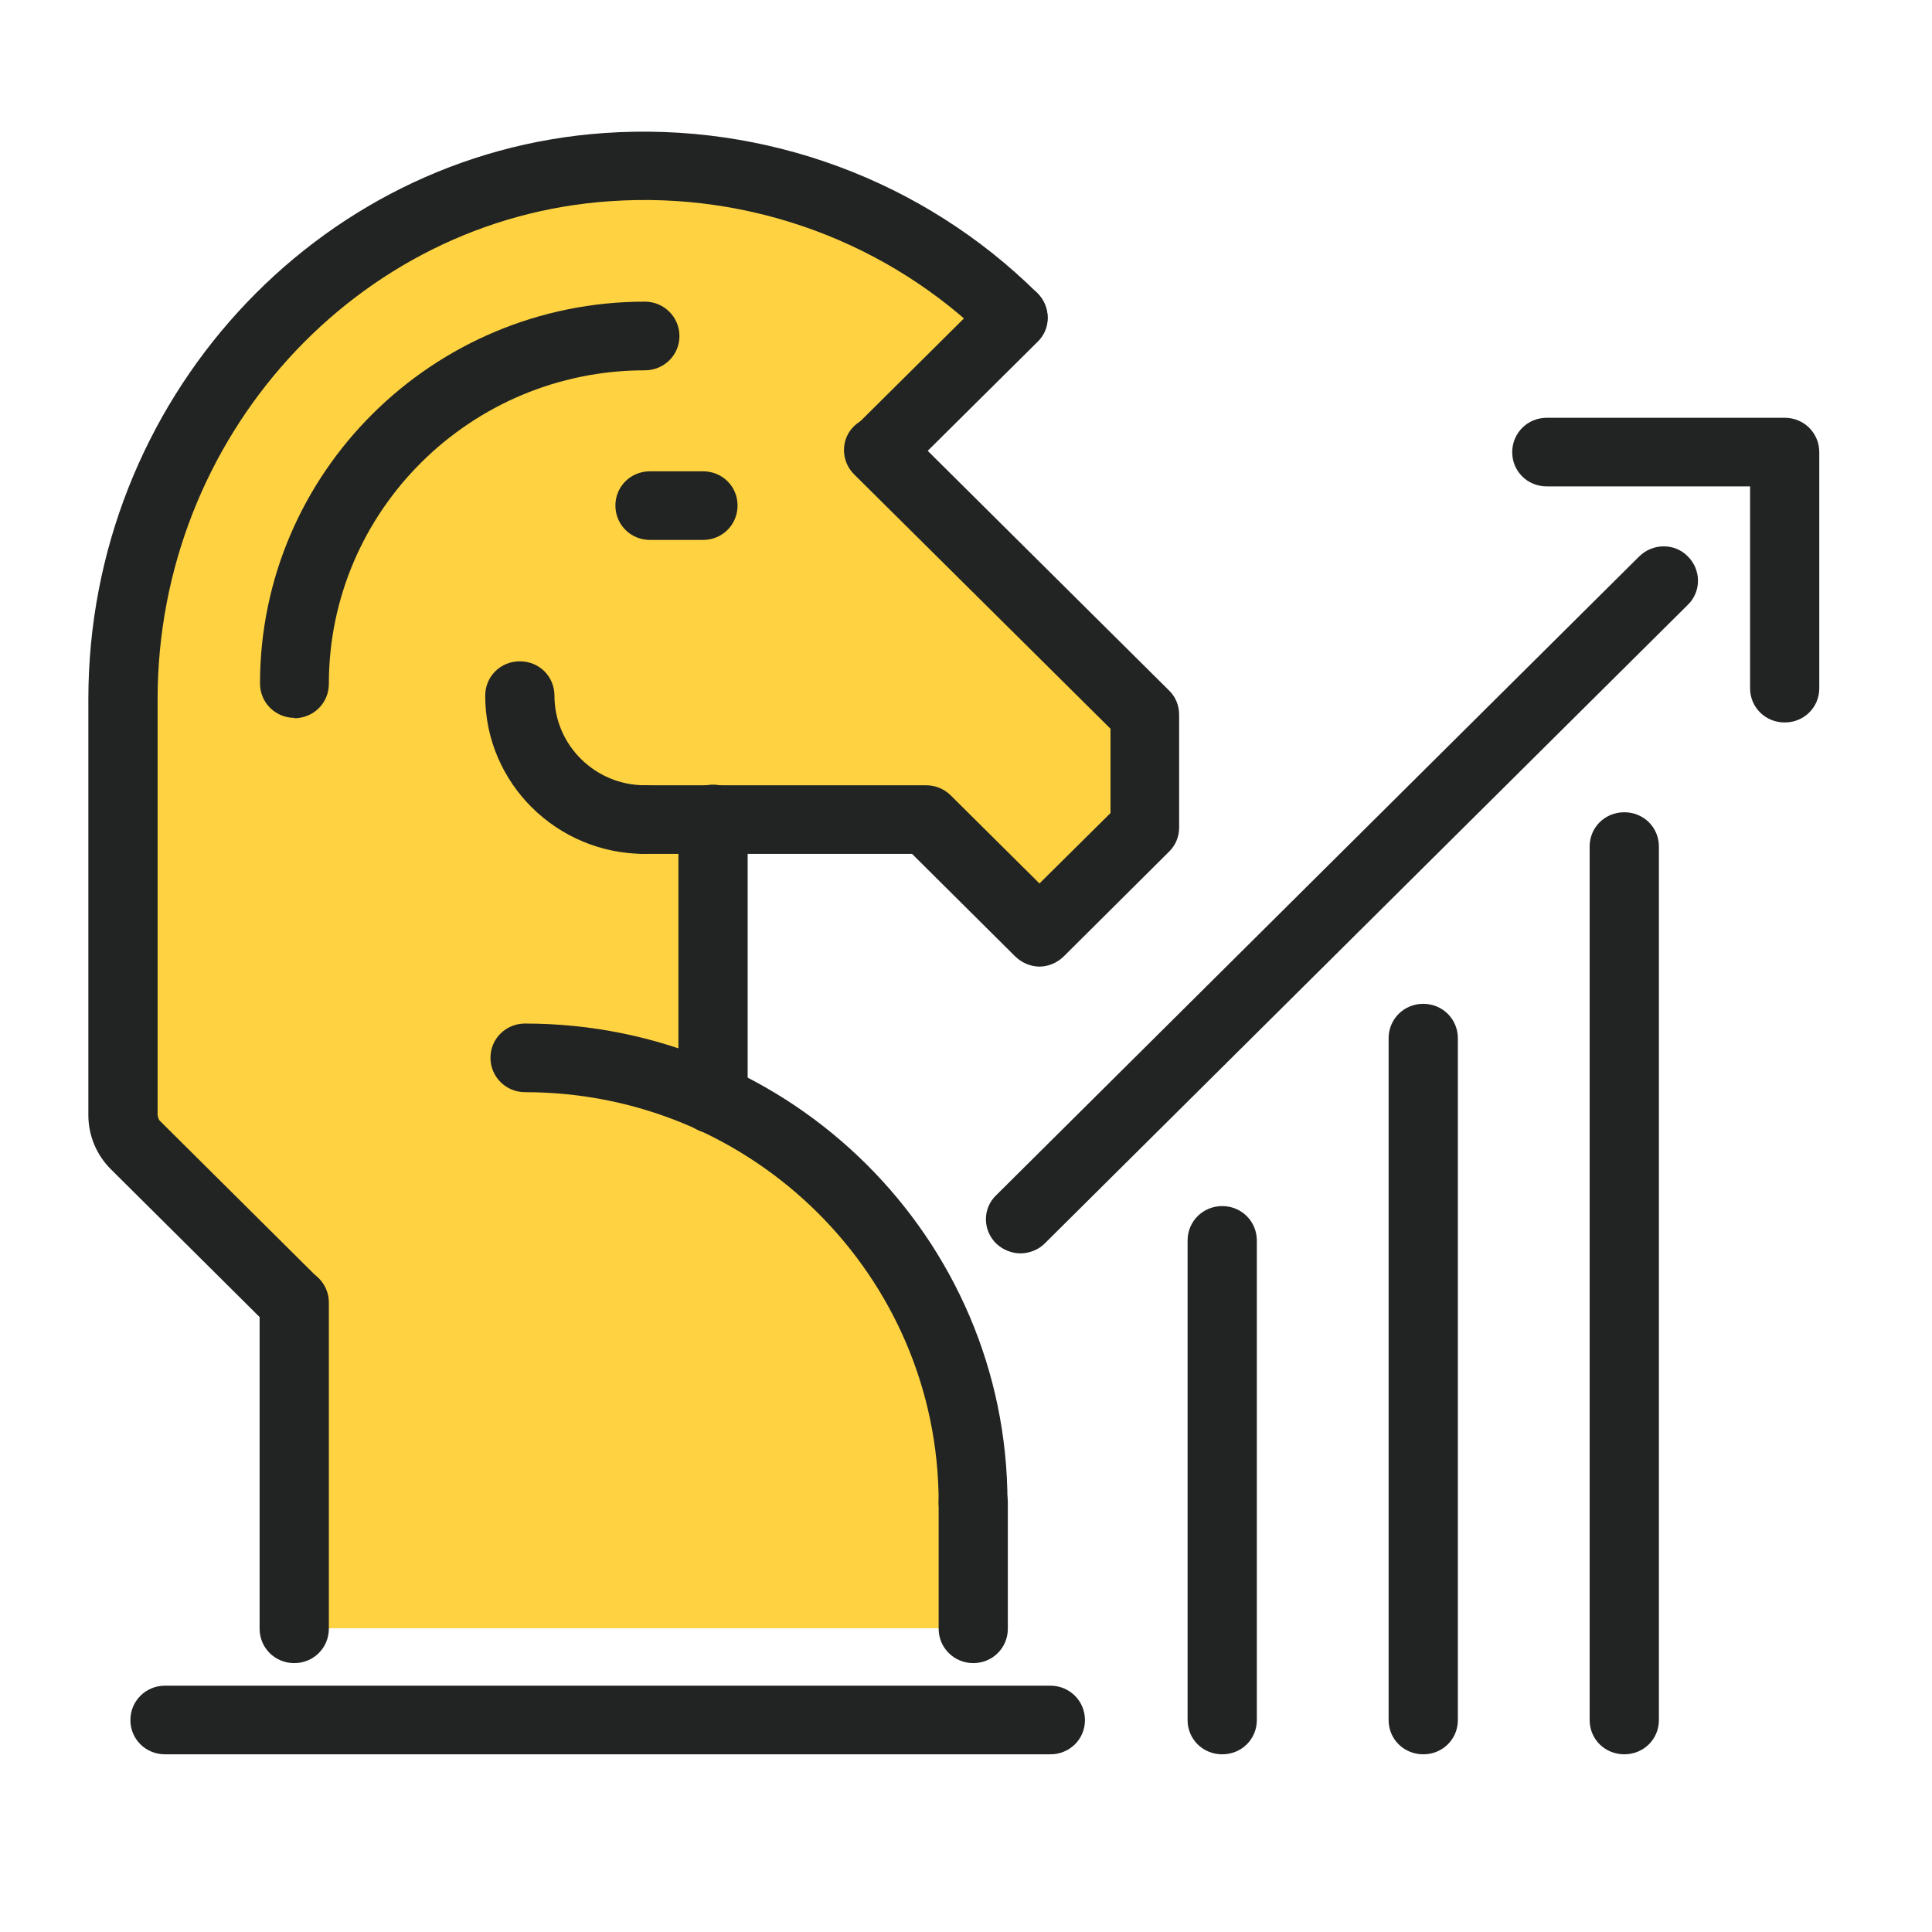 <svg xmlns="http://www.w3.org/2000/svg" xmlns:xlink="http://www.w3.org/1999/xlink" width="50" zoomAndPan="magnify" viewBox="0 0 37.5 37.5" height="50" preserveAspectRatio="xMidYMid meet" version="1.0"><path fill="#212422" d="M 23.723 34.051 C 23.348 34.051 23.051 33.758 23.051 33.387 L 23.051 24.078 C 23.051 23.707 23.348 23.41 23.723 23.41 C 24.098 23.41 24.395 23.707 24.395 24.078 L 24.395 33.387 C 24.395 33.758 24.098 34.051 23.723 34.051 Z M 23.723 34.051 " fill-opacity="1" fill-rule="nonzero"/><path fill="#212422" d="M 31.527 34.051 C 31.152 34.051 30.855 33.758 30.855 33.387 L 30.855 16.43 C 30.855 16.059 31.152 15.766 31.527 15.766 C 31.902 15.766 32.199 16.059 32.199 16.43 L 32.199 33.387 C 32.199 33.758 31.902 34.051 31.527 34.051 Z M 31.527 34.051 " fill-opacity="1" fill-rule="nonzero"/><path fill="#212422" d="M 27.625 34.051 C 27.25 34.051 26.953 33.758 26.953 33.387 L 26.953 20.152 C 26.953 19.781 27.25 19.484 27.625 19.484 C 28 19.484 28.297 19.781 28.297 20.152 L 28.297 33.387 C 28.297 33.758 28 34.051 27.625 34.051 Z M 27.625 34.051 " fill-opacity="1" fill-rule="nonzero"/><path fill="#212422" d="M 19.809 24.328 C 19.641 24.328 19.469 24.262 19.336 24.137 C 19.07 23.875 19.07 23.453 19.336 23.199 L 31.816 10.801 C 32.082 10.539 32.508 10.539 32.762 10.801 C 33.023 11.062 33.023 11.484 32.762 11.738 L 20.277 24.137 C 20.152 24.262 19.973 24.328 19.801 24.328 Z M 19.809 24.328 " fill-opacity="1" fill-rule="nonzero"/><path fill="#212422" d="M 34.641 14.023 C 34.266 14.023 33.969 13.73 33.969 13.359 L 33.969 9.441 L 30.023 9.441 C 29.648 9.441 29.352 9.148 29.352 8.777 C 29.352 8.406 29.648 8.109 30.023 8.109 L 34.641 8.109 C 35.016 8.109 35.312 8.406 35.312 8.777 L 35.312 13.359 C 35.312 13.73 35.016 14.023 34.641 14.023 Z M 34.641 14.023 " fill-opacity="1" fill-rule="nonzero"/><path fill="#fed241" d="M 22.488 13.621 L 17.574 8.742 L 19.922 6.414 C 19.988 6.344 20.023 6.254 20.023 6.16 C 20.023 6.066 19.988 5.973 19.922 5.906 C 17.777 3.781 14.801 2.684 11.766 2.887 C 6.316 3.266 2.039 7.957 2.039 13.57 L 2.039 21.645 C 2.039 21.957 2.164 22.262 2.387 22.48 L 5.355 25.426 L 5.355 31.605 L 6.07 31.605 C 6.07 31.605 18.535 31.605 18.535 31.605 C 18.535 31.605 19.25 31.605 19.25 31.605 L 19.25 29.156 C 19.25 25.758 17.277 22.617 14.199 21.105 L 14.199 16.254 L 17.828 16.254 L 19.93 18.336 C 19.996 18.406 20.09 18.438 20.184 18.438 C 20.277 18.438 20.371 18.406 20.441 18.336 L 22.488 16.305 C 22.559 16.238 22.59 16.145 22.59 16.051 L 22.59 13.863 C 22.59 13.773 22.559 13.68 22.488 13.613 Z M 22.488 13.621 " fill-opacity="1" fill-rule="nonzero"/><path fill="#212422" d="M 20.184 18.762 C 20.008 18.762 19.836 18.691 19.707 18.566 L 17.703 16.574 L 12.504 16.574 C 12.133 16.574 11.832 16.277 11.832 15.906 C 11.832 15.535 12.133 15.242 12.504 15.242 L 17.973 15.242 C 18.152 15.242 18.32 15.309 18.449 15.434 L 20.176 17.148 L 21.555 15.781 L 21.555 14.145 L 16.578 9.207 C 16.316 8.945 16.316 8.523 16.578 8.27 C 16.844 8.016 17.27 8.008 17.523 8.27 L 22.691 13.402 C 22.82 13.527 22.887 13.695 22.887 13.875 L 22.887 16.059 C 22.887 16.238 22.82 16.406 22.691 16.531 L 20.645 18.566 C 20.516 18.691 20.348 18.762 20.168 18.762 Z M 20.184 18.762 " fill-opacity="1" fill-rule="nonzero"/><path fill="#212422" d="M 12.516 16.574 C 10.805 16.574 9.418 15.199 9.418 13.504 C 9.418 13.129 9.715 12.836 10.09 12.836 C 10.465 12.836 10.762 13.129 10.762 13.504 C 10.762 14.465 11.555 15.242 12.516 15.242 C 12.887 15.242 13.188 15.535 13.188 15.906 C 13.188 16.277 12.887 16.574 12.516 16.574 Z M 12.516 16.574 " fill-opacity="1" fill-rule="nonzero"/><path fill="#212422" d="M 5.711 25.949 C 5.543 25.949 5.371 25.883 5.234 25.758 L 2.156 22.699 C 1.875 22.422 1.715 22.043 1.715 21.645 L 1.715 13.57 C 1.715 7.797 6.121 2.969 11.73 2.582 C 14.859 2.363 17.922 3.5 20.133 5.688 C 20.398 5.949 20.398 6.371 20.133 6.625 C 19.871 6.879 19.445 6.887 19.191 6.625 C 17.258 4.707 14.57 3.711 11.832 3.906 C 6.918 4.242 3.059 8.488 3.059 13.57 L 3.059 21.645 C 3.059 21.645 3.074 21.73 3.102 21.754 L 6.18 24.812 C 6.441 25.074 6.441 25.496 6.18 25.746 C 6.051 25.875 5.871 25.941 5.703 25.941 Z M 5.711 25.949 " fill-opacity="1" fill-rule="nonzero"/><path fill="#212422" d="M 5.711 32.281 C 5.336 32.281 5.039 31.984 5.039 31.613 L 5.039 25.285 C 5.039 24.914 5.336 24.617 5.711 24.617 C 6.086 24.617 6.383 24.914 6.383 25.285 L 6.383 31.613 C 6.383 31.984 6.086 32.281 5.711 32.281 Z M 5.711 32.281 " fill-opacity="1" fill-rule="nonzero"/><path fill="#212422" d="M 5.719 13.934 C 5.344 13.934 5.047 13.637 5.047 13.266 C 5.047 9.18 8.398 5.855 12.516 5.855 C 12.887 5.855 13.188 6.152 13.188 6.523 C 13.188 6.895 12.887 7.188 12.516 7.188 C 9.137 7.188 6.383 9.914 6.383 13.273 C 6.383 13.645 6.086 13.941 5.711 13.941 Z M 5.719 13.934 " fill-opacity="1" fill-rule="nonzero"/><path fill="#212422" d="M 13.84 22 C 13.465 22 13.168 21.707 13.168 21.332 L 13.168 15.898 C 13.168 15.527 13.465 15.23 13.84 15.23 C 14.215 15.23 14.512 15.527 14.512 15.898 L 14.512 21.332 C 14.512 21.707 14.215 22 13.84 22 Z M 13.84 22 " fill-opacity="1" fill-rule="nonzero"/><path fill="#212422" d="M 18.891 29.832 C 18.52 29.832 18.219 29.535 18.219 29.164 C 18.219 24.777 14.625 21.199 10.191 21.199 C 9.82 21.199 9.52 20.902 9.52 20.531 C 9.52 20.16 9.82 19.867 10.191 19.867 C 15.355 19.867 19.555 24.035 19.555 29.156 C 19.555 29.527 19.258 29.824 18.883 29.824 Z M 18.891 29.832 " fill-opacity="1" fill-rule="nonzero"/><path fill="#212422" d="M 18.891 32.281 C 18.52 32.281 18.219 31.984 18.219 31.613 L 18.219 29.164 C 18.219 28.793 18.52 28.5 18.891 28.5 C 19.266 28.5 19.562 28.793 19.562 29.164 L 19.562 31.613 C 19.562 31.984 19.266 32.281 18.891 32.281 Z M 18.891 32.281 " fill-opacity="1" fill-rule="nonzero"/><path fill="#212422" d="M 20.379 34.051 L 3.203 34.051 C 2.828 34.051 2.531 33.758 2.531 33.387 C 2.531 33.016 2.828 32.719 3.203 32.719 L 20.387 32.719 C 20.762 32.719 21.059 33.016 21.059 33.387 C 21.059 33.758 20.762 34.051 20.387 34.051 Z M 20.379 34.051 " fill-opacity="1" fill-rule="nonzero"/><path fill="#212422" d="M 17.07 9.41 C 16.902 9.41 16.73 9.34 16.598 9.215 C 16.332 8.953 16.332 8.531 16.598 8.277 L 19.199 5.695 C 19.461 5.434 19.887 5.434 20.141 5.695 C 20.398 5.957 20.406 6.379 20.141 6.633 L 17.539 9.215 C 17.414 9.34 17.234 9.41 17.062 9.41 Z M 17.07 9.41 " fill-opacity="1" fill-rule="nonzero"/><path fill="#212422" d="M 13.645 10.48 L 12.617 10.48 C 12.242 10.48 11.945 10.184 11.945 9.812 C 11.945 9.441 12.242 9.148 12.617 9.148 L 13.645 9.148 C 14.02 9.148 14.316 9.441 14.316 9.812 C 14.316 10.184 14.02 10.48 13.645 10.48 Z M 13.645 10.48 " fill-opacity="1" fill-rule="nonzero"/></svg>
